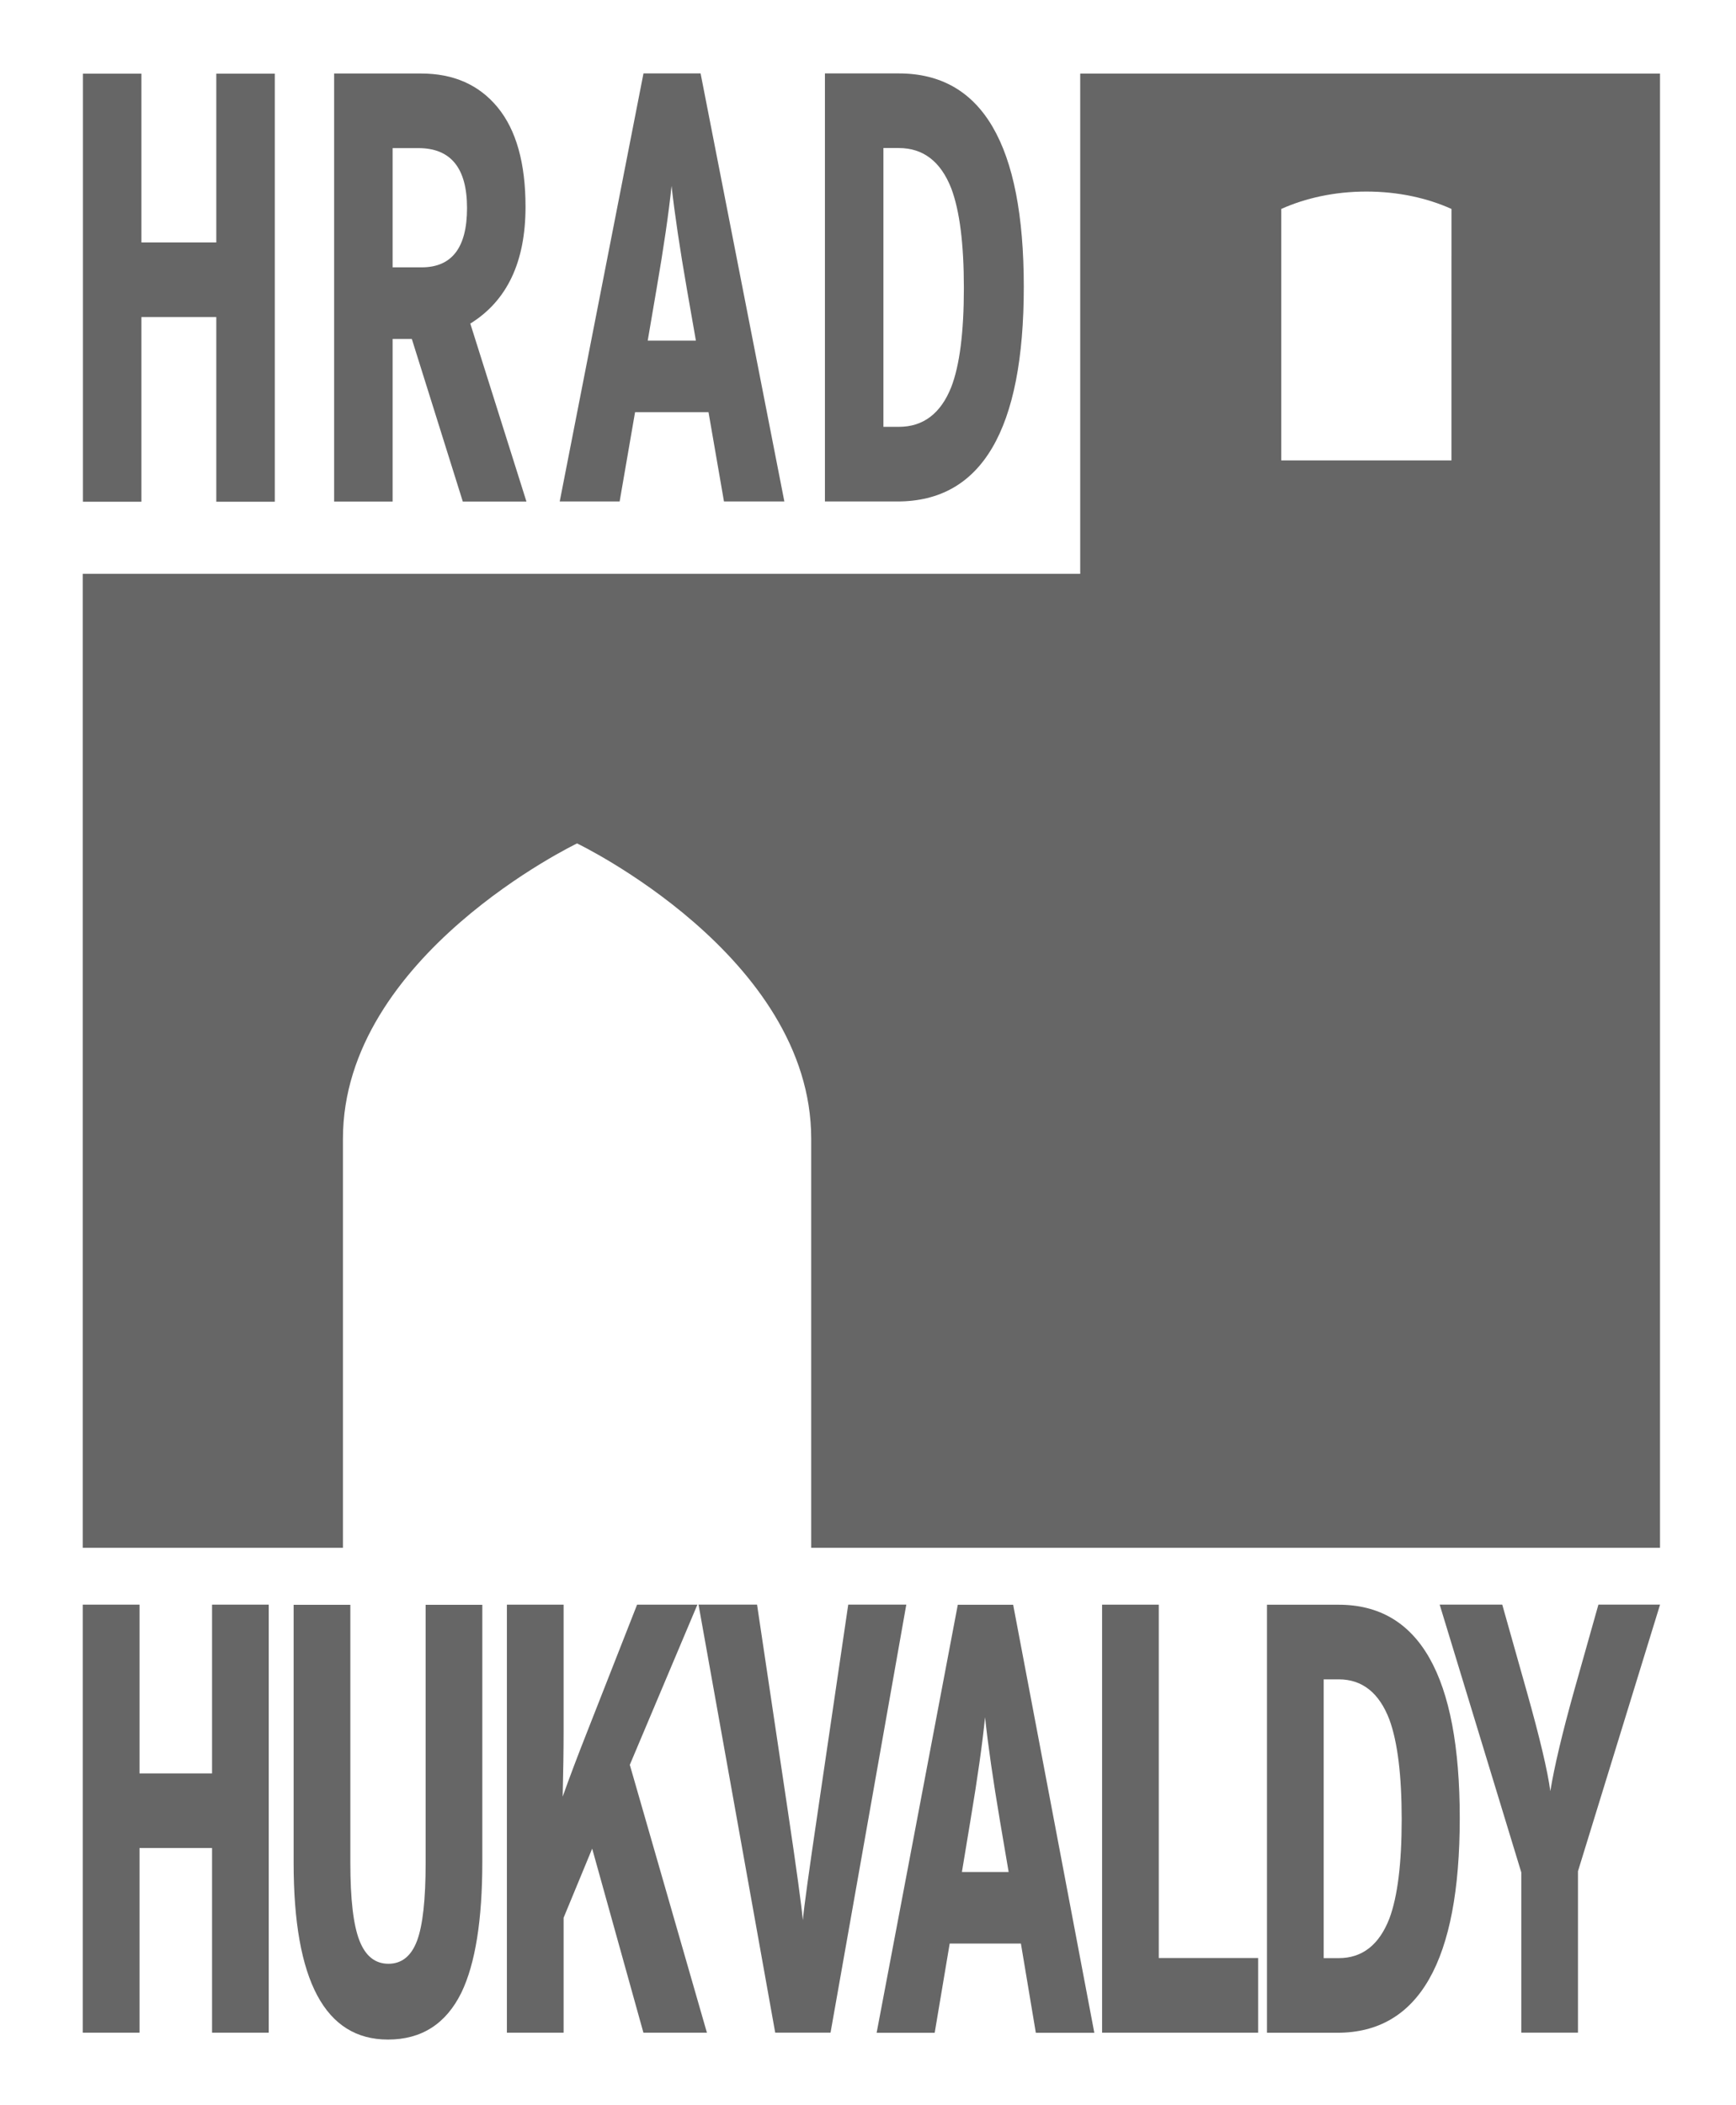 <?xml version="1.0" encoding="UTF-8"?>
<svg width="66" height="80" version="1.1" viewBox="0 0 66 80" xml:space="preserve" xmlns="http://www.w3.org/2000/svg"><g fill="#666"><path d="m55.182 13.891v3.605h-6.47v-9.556c0.919-0.413 2.029-0.661 3.235-0.661 1.206 0 2.318 0.247 3.236 0.661zm-14.114-11.094v19.01h-37.921v37.011h9.891v-15.547c0-6.954 8.901-11.22 8.901-11.22s8.902 4.265 8.902 11.22v15.547h32.27v-56.021z" stroke-width="1.351"/><g transform="matrix(1.351 0 0 -1.351 10.447 19.066)"><path d="m0 0h-1.646v5.194h-2.107v-5.194h-1.646v12.04h1.646v-4.747h2.107v4.747h1.646z" fill="#666"/></g><g transform="matrix(1.351 0 0 -1.351 17.756 7.906)"><path d="m0 0c0 1.124-0.457 1.686-1.37 1.686h-0.724v-3.354h0.817c0.851 0 1.277 0.556 1.277 1.668m1.672-8.256h-1.791l-1.435 4.575h-0.54v-4.575h-1.646v12.04h2.449c0.914 0 1.631-0.318 2.154-0.954 0.522-0.637 0.783-1.568 0.783-2.795 0-1.549-0.518-2.643-1.554-3.285z" fill="#666"/></g><g transform="matrix(1.351 0 0 -1.351 26.457 12.945)"><path d="m0 0-0.25 1.428c-0.202 1.158-0.347 2.133-0.435 2.924-0.079-0.757-0.219-1.72-0.421-2.889l-0.25-1.463zm2.489-4.523h-1.699l-0.435 2.511h-2.067l-0.434-2.511h-1.686l2.357 12.04h1.607z" fill="#666"/></g><g transform="matrix(1.351 0 0 -1.351 36.645 10.946)"><path d="m0 0c0 1.238-0.117 2.173-0.355 2.804-0.297 0.757-0.79 1.134-1.475 1.134h-0.434v-7.842h0.434c0.685 0 1.178 0.372 1.475 1.118 0.238 0.619 0.355 1.548 0.355 2.786m1.686 0.034c0-4.024-1.184-6.037-3.555-6.037h-2.041v12.04h2.08c2.344 0 3.516-2.001 3.516-6.003" fill="#666"/></g><g transform="matrix(1.351 0 0 -1.351 10.217 77.244)"><path d="m0 0h-1.595v5.194h-2.042v-5.194h-1.596v12.04h1.596v-4.747h2.042v4.747h1.595z" fill="#666"/></g><g transform="matrix(1.351 0 0 -1.351 18.337 70.745)"><path d="m0 0c0-1.639-0.196-2.866-0.587-3.68-0.434-0.883-1.123-1.324-2.068-1.324-1.769 0-2.655 1.656-2.655 4.971v7.258h1.596v-7.258c0-1.022 0.085-1.75 0.256-2.186 0.169-0.435 0.441-0.653 0.816-0.653 0.374 0 0.642 0.216 0.804 0.645 0.162 0.43 0.243 1.161 0.243 2.194v7.258h1.595z" fill="#666"/></g><g transform="matrix(1.351 0 0 -1.351 26.876 77.244)"><path d="m0 0h-1.787l-1.442 5.177-0.804-1.944v-3.233h-1.596v12.04h1.596v-3.561c0-0.515-9e-3 -1.128-0.026-1.839 0.187 0.527 0.421 1.146 0.702 1.857l1.392 3.543h1.697l-1.902-4.506z" fill="#666"/></g><g transform="matrix(1.351 0 0 -1.351 34.456 60.977)"><path d="m0 0-2.132-12.04h-1.557l-2.158 12.04h1.647l0.868-5.813c0.238-1.595 0.378-2.615 0.421-3.062 0.034 0.378 0.175 1.398 0.422 3.062l0.855 5.813z" fill="#666"/></g><g transform="matrix(1.351 0 0 -1.351 38.347 71.137)"><path d="m0 0-0.243 1.428c-0.196 1.158-0.336 2.133-0.421 2.924-0.076-0.757-0.213-1.72-0.409-2.89l-0.242-1.462zm2.411-4.523h-1.646l-0.42 2.51h-2.004l-0.422-2.51h-1.634l2.284 12.04h1.558z" fill="#666"/></g><g transform="matrix(1.351 0 0 -1.351 47.832 77.244)"><path d="m0 0h-4.391v12.04h1.595v-9.941h2.796z" fill="#666"/></g><g transform="matrix(1.351 0 0 -1.351 53.29 69.137)"><path d="m0 0c0 1.238-0.115 2.173-0.345 2.804-0.289 0.757-0.765 1.134-1.429 1.134h-0.421v-7.842h0.421c0.664 0 1.14 0.372 1.429 1.117 0.23 0.619 0.345 1.549 0.345 2.787m1.634 0.034c0-4.024-1.15-6.037-3.446-6.037h-1.979v12.04h2.017c2.271 0 3.408-2.001 3.408-6.003" fill="#666"/></g><g transform="matrix(1.351 0 0 -1.351 63.113 60.977)"><path d="m0 0-2.31-7.499v-4.541h-1.595v4.507l-2.297 7.533h1.761l0.689-2.442c0.365-1.296 0.587-2.231 0.664-2.804 0.11 0.676 0.331 1.611 0.664 2.804l0.689 2.442z" fill="#666"/></g></g></svg>
